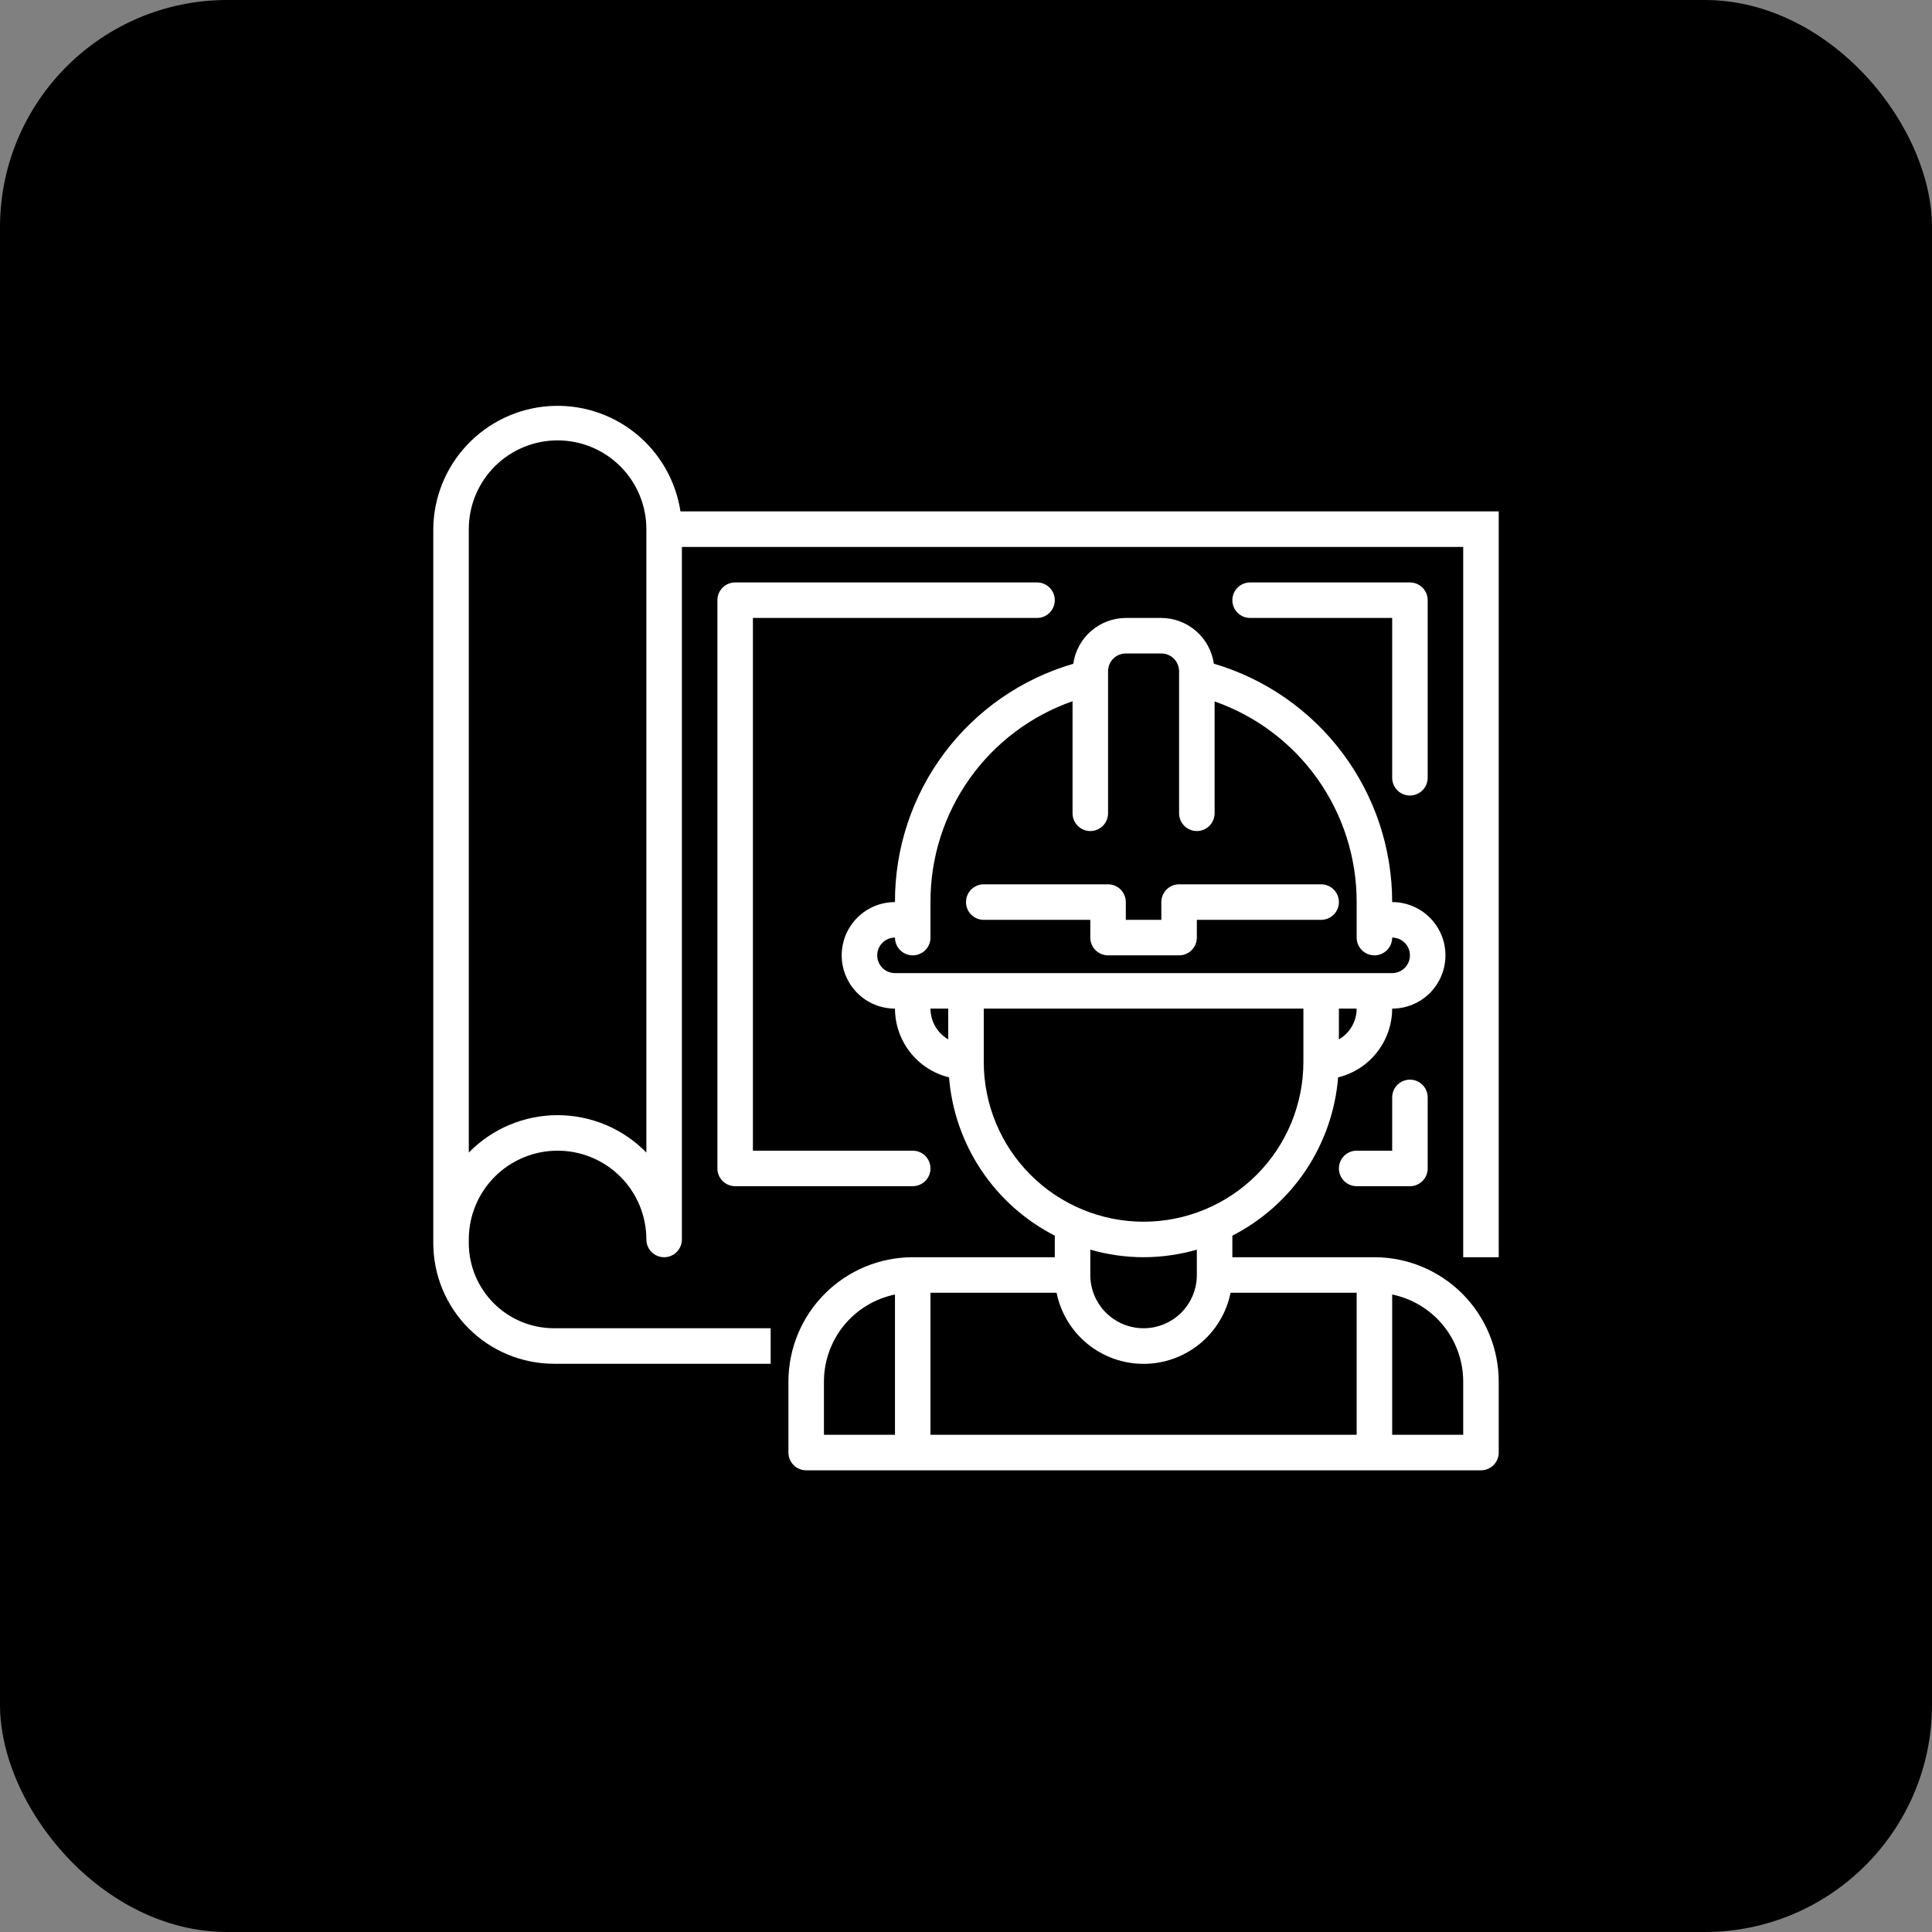<?xml version="1.0" encoding="UTF-8"?> <svg xmlns="http://www.w3.org/2000/svg" width="68" height="68" viewBox="0 0 68 68" fill="none"><rect x="0" y="0" width="68" height="68" fill="#808080" stroke="none"/> <rect width="68" height="68" rx="8" fill="black"></rect> <path d="M23.95 18C23.784 16.912 23.215 15.927 22.355 15.24C21.496 14.554 20.409 14.216 19.311 14.295C18.214 14.374 17.187 14.863 16.434 15.666C15.681 16.468 15.258 17.525 15.25 18.625V43.756C15.252 44.881 15.699 45.96 16.495 46.755C17.29 47.551 18.369 47.998 19.494 48H27.125V46.75H19.494C18.7 46.748 17.939 46.432 17.378 45.87C16.817 45.309 16.501 44.548 16.5 43.754V43.625C16.5 42.796 16.829 42.001 17.415 41.415C18.001 40.829 18.796 40.5 19.625 40.5C20.454 40.5 21.249 40.829 21.835 41.415C22.421 42.001 22.75 42.796 22.75 43.625C22.75 43.791 22.816 43.95 22.933 44.067C23.05 44.184 23.209 44.25 23.375 44.25C23.541 44.25 23.7 44.184 23.817 44.067C23.934 43.95 24 43.791 24 43.625V19.25H51.5V44.25H52.75V18H23.95ZM22.75 40.566C22.343 40.149 21.857 39.818 21.32 39.592C20.784 39.367 20.207 39.25 19.625 39.25C19.043 39.25 18.466 39.367 17.93 39.592C17.393 39.818 16.907 40.149 16.5 40.566V18.625C16.5 17.796 16.829 17.001 17.415 16.415C18.001 15.829 18.796 15.5 19.625 15.5C20.454 15.5 21.249 15.829 21.835 16.415C22.421 17.001 22.75 17.796 22.75 18.625V40.566Z" fill="white"></path> <path d="M34.625 32.375H38.375V33C38.375 33.166 38.441 33.325 38.558 33.442C38.675 33.559 38.834 33.625 39 33.625H41.5C41.666 33.625 41.825 33.559 41.942 33.442C42.059 33.325 42.125 33.166 42.125 33V32.375H46.5C46.666 32.375 46.825 32.309 46.942 32.192C47.059 32.075 47.125 31.916 47.125 31.75C47.125 31.584 47.059 31.425 46.942 31.308C46.825 31.191 46.666 31.125 46.5 31.125H41.5C41.334 31.125 41.175 31.191 41.058 31.308C40.941 31.425 40.875 31.584 40.875 31.75V32.375H39.625V31.75C39.625 31.584 39.559 31.425 39.442 31.308C39.325 31.191 39.166 31.125 39 31.125H34.625C34.459 31.125 34.3 31.191 34.183 31.308C34.066 31.425 34 31.584 34 31.75C34 31.916 34.066 32.075 34.183 32.192C34.3 32.309 34.459 32.375 34.625 32.375Z" fill="white"></path> <path d="M48.375 44.25H43.375V43.491C44.419 42.957 45.309 42.164 45.96 41.19C46.612 40.214 47.003 39.089 47.097 37.92C47.639 37.787 48.121 37.476 48.465 37.038C48.81 36.599 48.998 36.058 49 35.5C49.497 35.5 49.974 35.303 50.326 34.951C50.678 34.599 50.875 34.122 50.875 33.625C50.875 33.128 50.678 32.651 50.326 32.299C49.974 31.948 49.497 31.75 49 31.75C48.999 29.861 48.388 28.023 47.256 26.511C46.125 24.999 44.535 23.893 42.723 23.359C42.659 22.914 42.438 22.506 42.098 22.211C41.759 21.916 41.325 21.752 40.875 21.75H39.625C39.174 21.752 38.74 21.916 38.4 22.212C38.061 22.508 37.839 22.917 37.776 23.363C35.962 23.89 34.368 24.994 33.235 26.507C32.103 28.02 31.494 29.86 31.5 31.75C31.003 31.75 30.526 31.948 30.174 32.299C29.823 32.651 29.625 33.128 29.625 33.625C29.625 34.122 29.823 34.599 30.174 34.951C30.526 35.303 31.003 35.5 31.5 35.5C31.502 36.058 31.69 36.599 32.035 37.038C32.379 37.476 32.861 37.787 33.403 37.92C33.497 39.089 33.888 40.214 34.54 41.19C35.191 42.164 36.081 42.957 37.125 43.491V44.25H32.125C30.965 44.251 29.853 44.713 29.033 45.533C28.213 46.353 27.751 47.465 27.75 48.625V51.125C27.75 51.291 27.816 51.45 27.933 51.567C28.05 51.684 28.209 51.75 28.375 51.75H52.125C52.291 51.75 52.45 51.684 52.567 51.567C52.684 51.45 52.75 51.291 52.75 51.125V48.625C52.749 47.465 52.287 46.353 51.467 45.533C50.647 44.713 49.535 44.251 48.375 44.25ZM47.125 36.582V35.5H47.75C47.75 35.719 47.692 35.935 47.582 36.125C47.473 36.315 47.315 36.472 47.125 36.582ZM30.875 33.625C30.875 33.459 30.941 33.3 31.058 33.183C31.175 33.066 31.334 33 31.5 33C31.5 33.166 31.566 33.325 31.683 33.442C31.8 33.559 31.959 33.625 32.125 33.625C32.291 33.625 32.45 33.559 32.567 33.442C32.684 33.325 32.75 33.166 32.75 33V31.75C32.745 30.198 33.224 28.683 34.12 27.416C35.016 26.149 36.285 25.193 37.75 24.681V28.625C37.75 28.791 37.816 28.95 37.933 29.067C38.05 29.184 38.209 29.25 38.375 29.25C38.541 29.25 38.7 29.184 38.817 29.067C38.934 28.95 39 28.791 39 28.625V23.625C39 23.459 39.066 23.3 39.183 23.183C39.3 23.066 39.459 23 39.625 23H40.875C41.041 23 41.2 23.066 41.317 23.183C41.434 23.3 41.5 23.459 41.5 23.625V28.625C41.5 28.791 41.566 28.95 41.683 29.067C41.8 29.184 41.959 29.25 42.125 29.25C42.291 29.25 42.45 29.184 42.567 29.067C42.684 28.95 42.75 28.791 42.75 28.625V24.688C44.213 25.2 45.48 26.156 46.376 27.421C47.272 28.687 47.752 30.2 47.75 31.75V33C47.75 33.166 47.816 33.325 47.933 33.442C48.05 33.559 48.209 33.625 48.375 33.625C48.541 33.625 48.7 33.559 48.817 33.442C48.934 33.325 49 33.166 49 33C49.166 33 49.325 33.066 49.442 33.183C49.559 33.3 49.625 33.459 49.625 33.625C49.625 33.791 49.559 33.95 49.442 34.067C49.325 34.184 49.166 34.25 49 34.25H31.5C31.334 34.25 31.175 34.184 31.058 34.067C30.941 33.95 30.875 33.791 30.875 33.625ZM32.75 35.5H33.375V36.582C33.185 36.472 33.027 36.315 32.918 36.125C32.808 35.935 32.75 35.719 32.75 35.5ZM34.625 37.375V35.5H45.875V37.375C45.875 38.867 45.282 40.298 44.227 41.352C43.173 42.407 41.742 43 40.25 43C38.758 43 37.327 42.407 36.273 41.352C35.218 40.298 34.625 38.867 34.625 37.375ZM40.25 44.25C40.884 44.248 41.515 44.159 42.125 43.984V44.875C42.125 45.372 41.928 45.849 41.576 46.201C41.224 46.553 40.747 46.75 40.25 46.75C39.753 46.75 39.276 46.553 38.924 46.201C38.572 45.849 38.375 45.372 38.375 44.875V43.984C38.985 44.159 39.616 44.248 40.25 44.25ZM29 48.625C29.001 47.905 29.25 47.207 29.705 46.649C30.161 46.091 30.795 45.708 31.5 45.562V50.5H29V48.625ZM32.75 45.5H37.188C37.331 46.206 37.714 46.842 38.272 47.298C38.831 47.754 39.529 48.003 40.25 48.003C40.971 48.003 41.669 47.754 42.228 47.298C42.786 46.842 43.169 46.206 43.312 45.5H47.75V50.5H32.75V45.5ZM51.5 50.5H49V45.562C49.705 45.708 50.339 46.091 50.795 46.649C51.25 47.207 51.499 47.905 51.5 48.625V50.5Z" fill="white"></path> <path d="M32.75 41.125C32.75 40.959 32.684 40.8 32.567 40.683C32.45 40.566 32.291 40.5 32.125 40.5H26.5V21.75H36.5C36.666 21.75 36.825 21.684 36.942 21.567C37.059 21.45 37.125 21.291 37.125 21.125C37.125 20.959 37.059 20.8 36.942 20.683C36.825 20.566 36.666 20.5 36.5 20.5H25.875C25.709 20.5 25.55 20.566 25.433 20.683C25.316 20.8 25.25 20.959 25.25 21.125V41.125C25.25 41.291 25.316 41.45 25.433 41.567C25.55 41.684 25.709 41.75 25.875 41.75H32.125C32.291 41.75 32.45 41.684 32.567 41.567C32.684 41.45 32.75 41.291 32.75 41.125Z" fill="white"></path> <path d="M44 21.75H49V27.375C49 27.541 49.066 27.7 49.183 27.817C49.3 27.934 49.459 28 49.625 28C49.791 28 49.95 27.934 50.067 27.817C50.184 27.7 50.25 27.541 50.25 27.375V21.125C50.25 20.959 50.184 20.8 50.067 20.683C49.95 20.566 49.791 20.5 49.625 20.5H44C43.834 20.5 43.675 20.566 43.558 20.683C43.441 20.8 43.375 20.959 43.375 21.125C43.375 21.291 43.441 21.45 43.558 21.567C43.675 21.684 43.834 21.75 44 21.75Z" fill="white"></path> <path d="M49 38.625V40.5H47.75C47.584 40.5 47.425 40.566 47.308 40.683C47.191 40.8 47.125 40.959 47.125 41.125C47.125 41.291 47.191 41.45 47.308 41.567C47.425 41.684 47.584 41.75 47.75 41.75H49.625C49.791 41.75 49.95 41.684 50.067 41.567C50.184 41.45 50.25 41.291 50.25 41.125V38.625C50.25 38.459 50.184 38.3 50.067 38.183C49.95 38.066 49.791 38 49.625 38C49.459 38 49.3 38.066 49.183 38.183C49.066 38.3 49 38.459 49 38.625Z" fill="white"></path> </svg> 